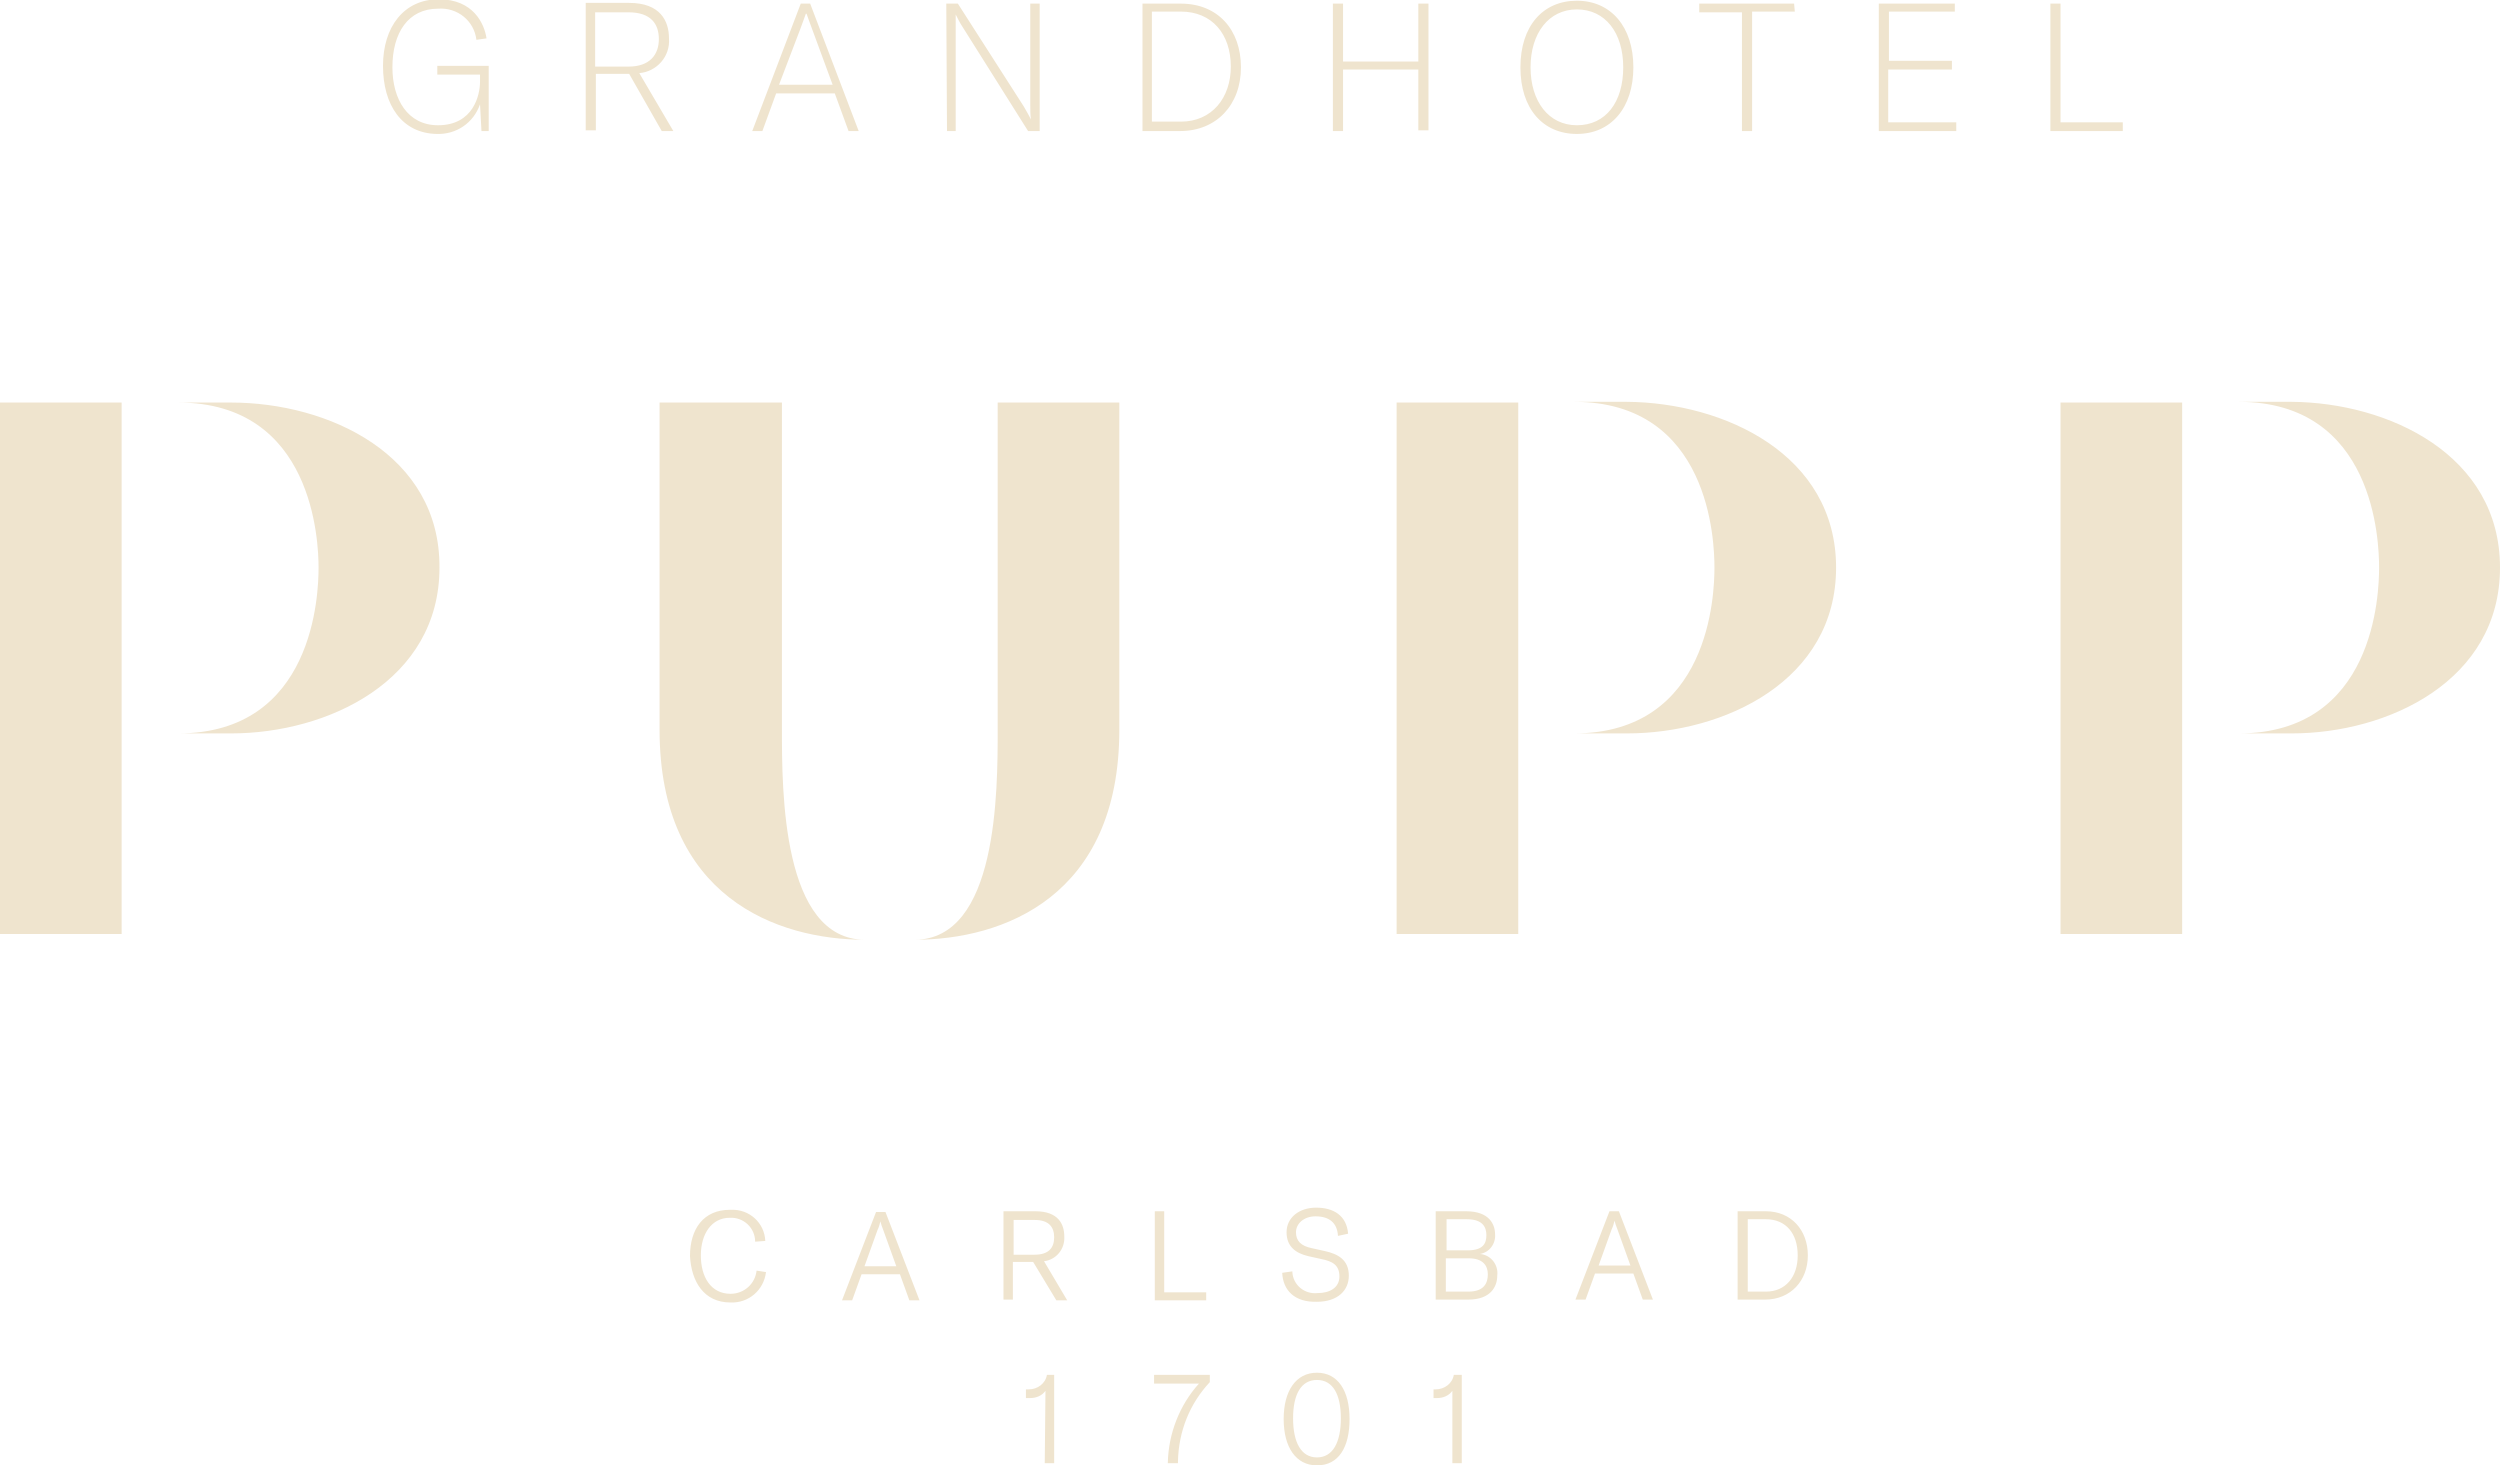 <svg xmlns="http://www.w3.org/2000/svg" width="345.3" height="202.4"><path d="M345.3 78.4c0 15.6-15.4 22.9-28.8 22.9h-7.3c18.8 0 19.4-19.3 19.4-22.9s-.6-22.9-19.4-22.9h7.3c13.4.1 28.8 7.3 28.8 22.9M284.6 129h16.8V55.6h-16.8V129zm-31-50.6c0 15.6-15.4 22.9-28.9 22.9h-7.3c18.8 0 19.4-19.3 19.4-22.9s-.6-22.9-19.4-22.9h7.3c13.5.1 28.9 7.3 28.9 22.9M192.9 129h16.8V55.6h-16.8V129zm-66.6.8c12.2 0 28.3-5.9 28.3-29V55.6h-16.8v45.2c0 8.5 0 29-11.5 29m-6.8 0c-11.5 0-11.5-20.6-11.5-29V55.6H91.1v45.2c0 23.1 16.2 29 28.4 29M60.7 78.4c0 15.6-15.4 22.9-28.8 22.9h-7.3C43.4 101.3 44 82 44 78.4s-.7-22.8-19.4-22.8h7.3c13.5 0 28.9 7.2 28.8 22.8M0 129h16.8V55.6H0V129zm241.4 49.4v-10h2.5c2.8 0 4.4 2 4.4 5s-1.7 5-4.4 5h-2.5zm-1.4 1.1h3.8c3.5 0 5.9-2.6 5.9-6.1s-2.3-6.1-5.8-6.1H240v12.2zm-19.2-4.7l1.8-5c.2-.4.3-.8.4-1.2.1.4.2.7.4 1.2l1.8 5h-4.4zm6.1 4.7h1.4l-4.7-12.2h-1.3l-4.7 12.2h1.4l1.3-3.6h5.3l1.3 3.6zm-24.1-1.1h-3.1v-4.6h3.2c1.9 0 2.6 1 2.6 2.2s-.5 2.4-2.7 2.4m-.2-10c2.2 0 2.7 1.1 2.7 2.2s-.4 2.1-2.6 2.1h-2.9v-4.3h2.8zm1.8 4.8c1.3-.2 2.2-1.4 2.1-2.7 0-1.4-.8-3.2-4-3.2h-4.2v12.2h4.5c3.1 0 4-1.8 4-3.3.2-1.5-.9-2.9-2.4-3m-22.5 6.6c2.9 0 4.4-1.6 4.4-3.6 0-2.2-1.5-3-3.3-3.4l-1.8-.4c-1.5-.3-2.2-1-2.2-2.2s1.1-2.2 2.7-2.2c1.9 0 3 .9 3.1 2.7l1.4-.3c-.2-2.5-2-3.6-4.4-3.6s-4.1 1.4-4.1 3.4 1.3 2.9 3 3.3l1.8.4c1.5.3 2.5.8 2.5 2.4s-1.4 2.3-3 2.3c-1.8.2-3.4-1.1-3.5-2.9v-.1l-1.4.2c.1 2.4 1.7 4.1 4.8 4m-22.4-.2h7.1v-1.1h-5.8v-11.2h-1.3v12.3zM140 168.5h2.9c2 0 2.7 1 2.7 2.4s-.7 2.4-2.7 2.4H140v-4.8zm5.9 11.1h1.5l-3.2-5.4c1.7-.2 2.9-1.7 2.8-3.4 0-1.7-.8-3.5-4-3.5h-4.4v12.2h1.3v-5.2h2.8l3.2 5.3zm-26.5-4.7l1.8-5c.2-.4.3-.8.4-1.2.1.4.2.7.4 1.2l1.8 5h-4.4zm6.2 4.7h1.4l-4.7-12.2H121l-4.7 12.2h1.4l1.3-3.6h5.3l1.3 3.6zm-24.7.3c2.5.1 4.6-1.7 4.9-4.2l-1.3-.2c-.2 1.8-1.7 3.2-3.6 3.2-2.7 0-4.1-2.3-4.1-5.3s1.5-5.2 4-5.2c1.9-.1 3.5 1.4 3.5 3.3l1.4-.1c-.1-2.5-2.2-4.4-4.7-4.3h-.2c-3.6 0-5.5 2.6-5.5 6.4.2 3.5 1.9 6.4 5.6 6.4m99.7 22.2h1.3v-12.2h-1.1c-.2 1.2-1.3 2-2.5 2h-.3v1.2h.5c.8 0 1.6-.3 2.1-1v10zm-18.7-.8c-2.2 0-3.3-2.1-3.3-5.4s1.1-5.3 3.3-5.3c2.2 0 3.3 2 3.3 5.3s-1.1 5.4-3.3 5.4m0 1.1c3 0 4.5-2.5 4.5-6.4s-1.6-6.4-4.5-6.4-4.6 2.5-4.6 6.4 1.7 6.4 4.6 6.4m-20.6-.3h1.4v-.3c.1-4.1 1.6-7.9 4.4-10.9v-1h-7.7v1.2h6.2c-2.7 3-4.2 6.9-4.3 10.9v.1zm-17 0h1.3v-12.2h-1c-.2 1.2-1.3 2-2.5 2h-.4v1.2h.6c.8 0 1.6-.3 2.1-1l-.1 10zm138.9-184h10v-1.2h-8.6V.5h-1.4v17.6zm-22.4-1.2V9.6h8.8V8.4h-8.7V1.6h9.1V.5h-10.5v17.6h10.7v-1.2h-9.4zM247.8.5h-13.1v1.2h5.9v16.4h1.4V1.6h5.9l-.1-1.1zm-30 16.8c-3.9 0-6.4-3.3-6.4-8s2.5-8 6.4-8 6.4 3.2 6.4 8-2.4 8-6.4 8m0 1.2c4.7 0 7.8-3.6 7.8-9.2S222.5.1 217.8.1 210 3.6 210 9.3s3.1 9.2 7.8 9.2M197.3.5h-1.4v8h-10.4v-8h-1.4v17.6h1.4V9.6h10.4V18h1.4V.5zm-38.2 16.4V1.6h4c4.3 0 6.9 3.1 6.9 7.6 0 4.3-2.6 7.6-6.9 7.6h-4zm-1.3 1.2h5.2c5 0 8.4-3.6 8.4-8.8S168.2.5 163.1.5h-5.3v17.6zm-27 0h1.2V2c.3.6.6 1.2 1 1.8l9 14.3h1.6V.5h-1.3v14c0 .8 0 1.4.1 2-.3-.6-.6-1.1-1-1.8L132.3.5h-1.6l.1 17.6zm-23.2-6.4l2.9-7.6c.4-1.1.6-1.6.8-2.2h.1c.2.6.4 1.1.8 2.2l2.8 7.6h-7.4zm9.6 6.4h1.4L111.9.5h-1.3l-6.7 17.6h1.4l1.9-5.2h8.1l1.9 5.2zm-35-16.4h4.6c3.1 0 4.2 1.6 4.2 3.7s-1.2 3.8-4.2 3.8h-4.6V1.7zm9.2 16.4H93l-4.7-8c2.4-.2 4.3-2.3 4.1-4.8 0-2.4-1.2-4.9-5.5-4.9h-6V18h1.4v-7.8h4.6l4.5 7.9zm-31.1.4c2.7.1 5.1-1.5 6-4.1l.2 3.7h1v-9h-7.1v1.2h5.9v1c0 1.8-.9 6-5.8 6-4.2 0-6.3-3.6-6.3-8 0-4.8 2.2-8.1 6.3-8.1 2.7-.2 5 1.7 5.3 4.3l1.4-.2c-.3-2-1.8-5.4-6.6-5.4s-7.7 3.8-7.7 9.2 2.6 9.3 7.4 9.4" fill="#efe4ce"/></svg>